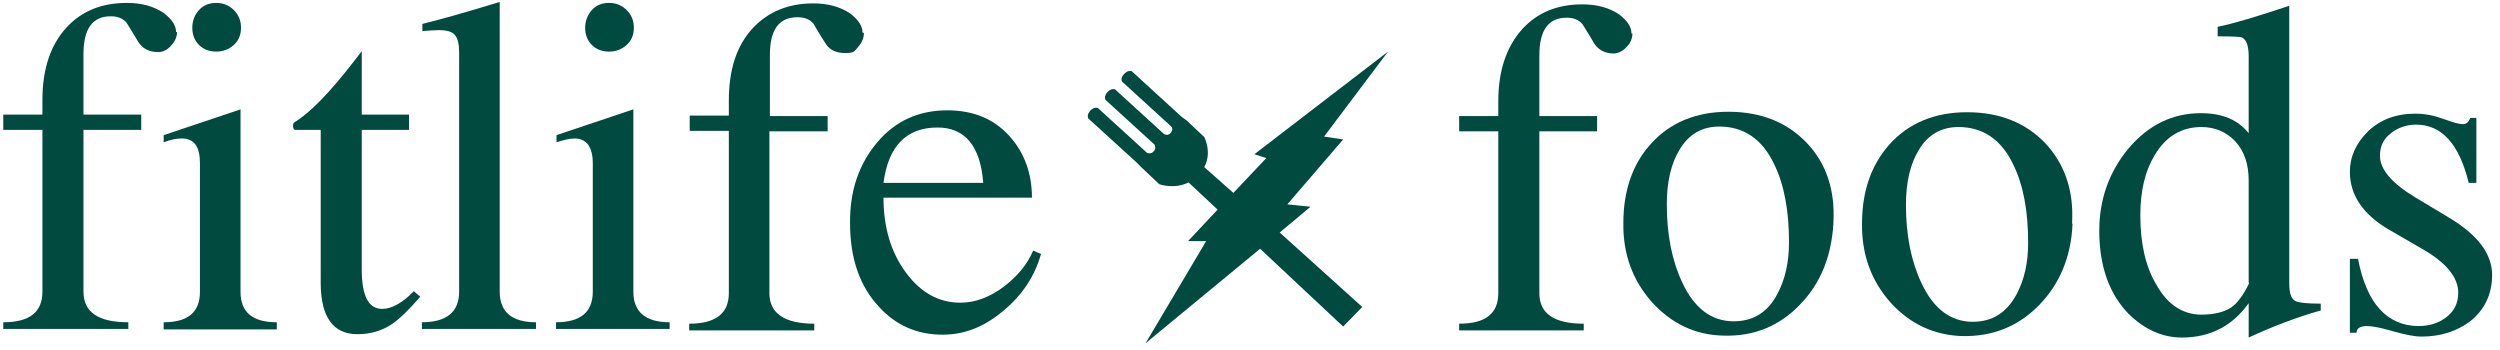 <svg width="293" height="41" viewBox="0 0 293 41" fill="none" xmlns="http://www.w3.org/2000/svg">
<path d="M20.748 3.755C20.748 4.314 20.524 4.818 20.077 5.321C19.629 5.825 19.125 6.104 18.566 6.104C17.503 6.104 16.72 5.713 16.216 4.93C15.769 4.146 15.265 3.363 14.818 2.636C14.37 2.132 13.755 1.909 12.972 1.909C10.846 1.909 9.783 3.363 9.783 6.328V13.433H16.552V15.223H9.783V34.188C9.783 36.594 11.517 37.769 15.042 37.769V38.552H0.384V37.769C3.461 37.769 4.972 36.594 4.972 34.188V15.223H0.384V13.433H4.972V11.699C4.972 8.118 5.923 5.265 7.769 3.251C9.559 1.293 11.909 0.342 14.874 0.342C16.608 0.342 18.007 0.734 19.181 1.517C20.133 2.244 20.636 2.971 20.636 3.755H20.748Z" fill="#004A3F"/>
<path d="M32.496 38.608H19.182V37.769C22.035 37.769 23.433 36.594 23.433 34.188V19.139C23.433 17.181 22.762 16.23 21.308 16.23C20.748 16.23 20.021 16.342 19.182 16.678V15.839L28.189 12.818V34.188C28.189 36.594 29.587 37.769 32.44 37.769V38.552L32.496 38.608ZM28.245 3.251C28.245 4.09 27.965 4.762 27.405 5.265C26.846 5.769 26.175 6.048 25.335 6.048C24.496 6.048 23.825 5.769 23.322 5.265C22.818 4.762 22.538 4.09 22.538 3.251C22.538 2.412 22.818 1.741 23.322 1.181C23.825 0.622 24.496 0.342 25.335 0.342C26.175 0.342 26.846 0.622 27.405 1.181C27.965 1.741 28.245 2.412 28.245 3.251Z" fill="#004A3F"/>
<path d="M49.223 34.804C47.937 36.314 46.818 37.377 45.923 37.992C44.748 38.776 43.405 39.167 41.895 39.167C39.042 39.167 37.587 37.153 37.587 33.125V15.223H34.622C34.454 15.223 34.398 15.111 34.342 14.832C34.342 14.552 34.398 14.384 34.51 14.328C36.3 13.265 38.706 10.804 41.671 6.944L42.398 5.992V13.433H47.937V15.223H42.398V31.559C42.398 34.692 43.181 36.202 44.804 36.202C45.867 36.202 47.154 35.531 48.496 34.132L49.223 34.748V34.804Z" fill="#004A3F"/>
<path d="M58.566 34.244V0.23C54.37 1.517 51.349 2.356 49.503 2.804V3.643C50.286 3.587 50.902 3.531 51.405 3.531C52.356 3.531 52.972 3.699 53.307 4.09C53.643 4.482 53.811 5.153 53.811 6.16V34.188C53.811 36.594 52.3 37.769 49.447 37.769V38.552H62.818V37.769C59.965 37.769 58.566 36.538 58.566 34.188V34.244ZM74.231 34.244V12.818L65.224 15.839V16.678C66.063 16.398 66.79 16.23 67.349 16.23C68.748 16.23 69.475 17.237 69.475 19.139V34.188C69.475 36.594 68.021 37.769 65.168 37.769V38.552H78.482V37.769C75.629 37.769 74.231 36.538 74.231 34.188V34.244ZM71.377 6.048C72.216 6.048 72.888 5.769 73.447 5.265C74.007 4.762 74.286 4.09 74.286 3.251C74.286 2.412 74.007 1.741 73.447 1.181C72.888 0.622 72.216 0.342 71.377 0.342C70.538 0.342 69.867 0.622 69.363 1.181C68.86 1.741 68.58 2.468 68.58 3.251C68.58 4.09 68.86 4.762 69.363 5.265C69.867 5.769 70.538 6.048 71.377 6.048ZM101.084 3.811C101.084 3.027 100.58 2.3 99.629 1.573C98.454 0.79 97.056 0.398 95.321 0.398C92.412 0.398 90.063 1.349 88.216 3.307C86.314 5.377 85.419 8.174 85.419 11.811V13.545H80.832V15.335H85.419V34.356C85.419 36.762 83.853 37.937 80.776 37.937V38.72H95.433V37.937C91.909 37.937 90.174 36.706 90.174 34.356V15.391H97V13.601H90.231V6.44C90.231 3.475 91.293 2.02 93.475 2.02C94.258 2.02 94.874 2.244 95.321 2.748C95.769 3.531 96.216 4.258 96.72 5.041C97.168 5.825 97.951 6.216 99.07 6.216C100.189 6.216 100.133 5.992 100.58 5.489C101.028 4.986 101.251 4.426 101.251 3.867L101.084 3.811ZM121.056 29.433C120.384 31 119.265 32.342 117.755 33.517C116.077 34.804 114.342 35.475 112.552 35.475C110.035 35.475 107.909 34.3 106.175 31.951C104.44 29.601 103.545 26.692 103.545 23.167H120.944C120.944 20.314 120.049 17.853 118.258 15.895C116.468 13.937 114.063 12.93 111.042 12.93C107.685 12.93 104.944 14.16 102.818 16.678C100.692 19.195 99.573 22.328 99.629 26.188C99.629 30.272 100.748 33.517 102.986 35.923C105 38.16 107.517 39.223 110.482 39.223C113 39.223 115.349 38.328 117.587 36.426C119.825 34.58 121.279 32.342 122.007 29.769L121.112 29.377L121.056 29.433ZM109.867 14.944C113.112 14.944 114.902 17.125 115.237 21.433H103.545C104.105 17.125 106.23 14.944 109.867 14.944Z" fill="#004A3F"/>
<path d="M191.321 3.923C191.321 4.482 191.098 5.041 190.65 5.489C190.202 5.992 189.699 6.216 189.195 6.272C188.133 6.272 187.349 5.881 186.846 5.097C186.398 4.314 185.895 3.531 185.447 2.804C185 2.3 184.384 2.076 183.601 2.076C181.475 2.076 180.412 3.531 180.412 6.496V13.601H187.181V15.391H180.412V34.356C180.412 36.762 182.147 37.937 185.615 37.937V38.72H171.014V37.937C174.091 37.937 175.601 36.762 175.601 34.356V15.391H171.014V13.601H175.601V11.867C175.601 8.286 176.552 5.489 178.398 3.419C180.188 1.461 182.538 0.51 185.447 0.51C187.181 0.51 188.58 0.902 189.755 1.685C190.706 2.412 191.209 3.139 191.209 3.923H191.321Z" fill="#004A3F"/>
<path d="M214.874 26.188C214.65 30.048 213.363 33.237 210.958 35.699C208.552 38.216 205.531 39.447 202.007 39.335C198.706 39.279 195.909 37.937 193.615 35.419C191.377 32.902 190.202 29.825 190.258 26.132C190.258 22.384 191.321 19.251 193.447 16.902C195.685 14.384 198.762 13.097 202.566 13.097C206.37 13.097 209.447 14.328 211.741 16.734C214.034 19.139 215.097 22.272 214.874 26.132V26.188ZM209.671 28.426C209.671 24.678 209.111 21.657 207.937 19.251C206.538 16.286 204.356 14.832 201.503 14.832C199.489 14.832 197.923 15.727 196.86 17.517C195.853 19.139 195.349 21.321 195.349 23.951C195.349 27.531 195.965 30.608 197.195 33.181C198.594 36.146 200.608 37.657 203.181 37.657C205.475 37.657 207.209 36.594 208.328 34.412C209.223 32.734 209.671 30.72 209.671 28.426Z" fill="#004A3F"/>
<path d="M242.902 26.244C242.734 30.104 241.391 33.293 238.986 35.755C236.524 38.272 233.559 39.447 229.979 39.391C226.678 39.279 223.881 37.992 221.587 35.475C219.349 32.958 218.174 29.881 218.23 26.188C218.23 22.44 219.293 19.363 221.419 16.957C223.657 14.44 226.734 13.153 230.538 13.153C234.342 13.153 237.419 14.384 239.713 16.79C242.007 19.251 243.07 22.384 242.846 26.188L242.902 26.244ZM237.699 28.482C237.699 24.734 237.14 21.713 235.965 19.307C234.566 16.342 232.384 14.888 229.531 14.888C227.517 14.888 225.951 15.783 224.888 17.573C223.881 19.195 223.377 21.377 223.377 24.006C223.377 27.587 223.993 30.664 225.223 33.237C226.622 36.202 228.636 37.713 231.209 37.713C233.503 37.713 235.181 36.65 236.356 34.468C237.251 32.79 237.699 30.776 237.699 28.482Z" fill="#004A3F"/>
<path d="M272.049 36.37C269.251 37.153 266.454 38.216 263.545 39.559V35.531C261.643 38.216 259.014 39.559 255.713 39.559C253.419 39.559 251.349 38.608 249.503 36.818C247.209 34.468 246.035 31.223 246.035 27.027C246.035 23.335 247.209 20.09 249.503 17.349C251.853 14.608 254.65 13.265 257.951 13.265C260.468 13.265 262.314 14.048 263.545 15.615V6.608C263.545 5.321 263.265 4.594 262.706 4.37C262.538 4.314 261.587 4.258 259.909 4.258V3.139C261.643 2.804 264.44 1.965 268.3 0.678V33.181C268.3 34.356 268.524 35.083 269.084 35.307C269.419 35.475 270.37 35.587 271.993 35.587V36.426L272.049 36.37ZM263.545 33.125V21.153C263.545 19.251 263.042 17.741 261.979 16.566C260.916 15.447 259.573 14.888 258.007 14.888C255.657 14.888 253.811 16.006 252.524 18.188C251.405 20.034 250.846 22.384 250.846 25.237C250.846 28.538 251.461 31.279 252.748 33.405C254.035 35.699 255.825 36.874 258.007 36.874C259.461 36.874 260.58 36.594 261.419 36.09C262.202 35.587 262.93 34.58 263.601 33.181L263.545 33.125Z" fill="#004A3F"/>
<path d="M292.077 32.174C292.077 34.524 291.181 36.314 289.503 37.657C287.937 38.832 286.035 39.447 283.797 39.447C282.958 39.447 281.895 39.223 280.496 38.832C279.154 38.44 278.091 38.216 277.419 38.216C276.58 38.216 276.188 38.496 276.188 38.999H275.405V30.328H276.356C277.363 35.587 279.769 38.16 283.405 38.216C284.692 38.216 285.755 37.881 286.594 37.265C287.601 36.538 288.105 35.587 288.105 34.3C288.105 32.51 286.706 30.776 283.853 29.153L279.993 26.916C276.916 25.125 275.405 22.832 275.405 20.146C275.405 18.356 276.133 16.79 277.531 15.391C278.93 14.048 280.776 13.321 283.07 13.321C284.188 13.321 285.307 13.545 286.37 13.937C287.433 14.328 288.216 14.552 288.608 14.552C289.056 14.552 289.335 14.328 289.503 13.825H290.23V21.433H289.335C288.216 16.846 286.147 14.608 283.181 14.608C282.063 14.608 281.056 14.944 280.216 15.615C279.321 16.286 278.93 17.181 278.93 18.244C278.93 19.867 280.328 21.489 283.126 23.167L287.042 25.517C290.398 27.531 292.077 29.769 292.077 32.23V32.174Z" fill="#004A3F"/>
<path d="M153.615 24.23L150.874 23.951L157.419 16.342L155.181 16.006L162.678 6.048L147.013 18.076L148.412 18.524L144.552 22.608L141.139 19.587C142.09 17.853 141.139 16.062 141.139 16.062L139.237 14.272C139.237 14.216 138.51 13.713 138.51 13.713L132.636 8.342C132.636 8.342 132.188 8.174 131.741 8.678C131.237 9.181 131.517 9.573 131.517 9.573L137.279 14.832C137.335 14.888 137.559 15.167 137.167 15.615C136.888 15.95 136.44 15.727 136.44 15.727L130.678 10.468C130.678 10.468 130.23 10.3 129.783 10.804C129.335 11.307 129.559 11.699 129.559 11.699L135.321 16.957C135.321 17.069 135.545 17.405 135.209 17.741C134.874 18.132 134.426 17.909 134.426 17.909L128.664 12.65C128.664 12.65 128.216 12.482 127.769 12.986C127.321 13.489 127.545 13.881 127.545 13.881L133.195 19.027L133.867 19.699L135.881 21.601C135.881 21.601 137.671 22.216 139.293 21.377L142.706 24.566L139.237 28.258H141.363L134.258 40.23L147.685 29.153L157.419 38.272L159.657 35.978L149.979 27.251L153.727 24.118L153.615 24.23Z" fill="#004A3F"/>
</svg>
